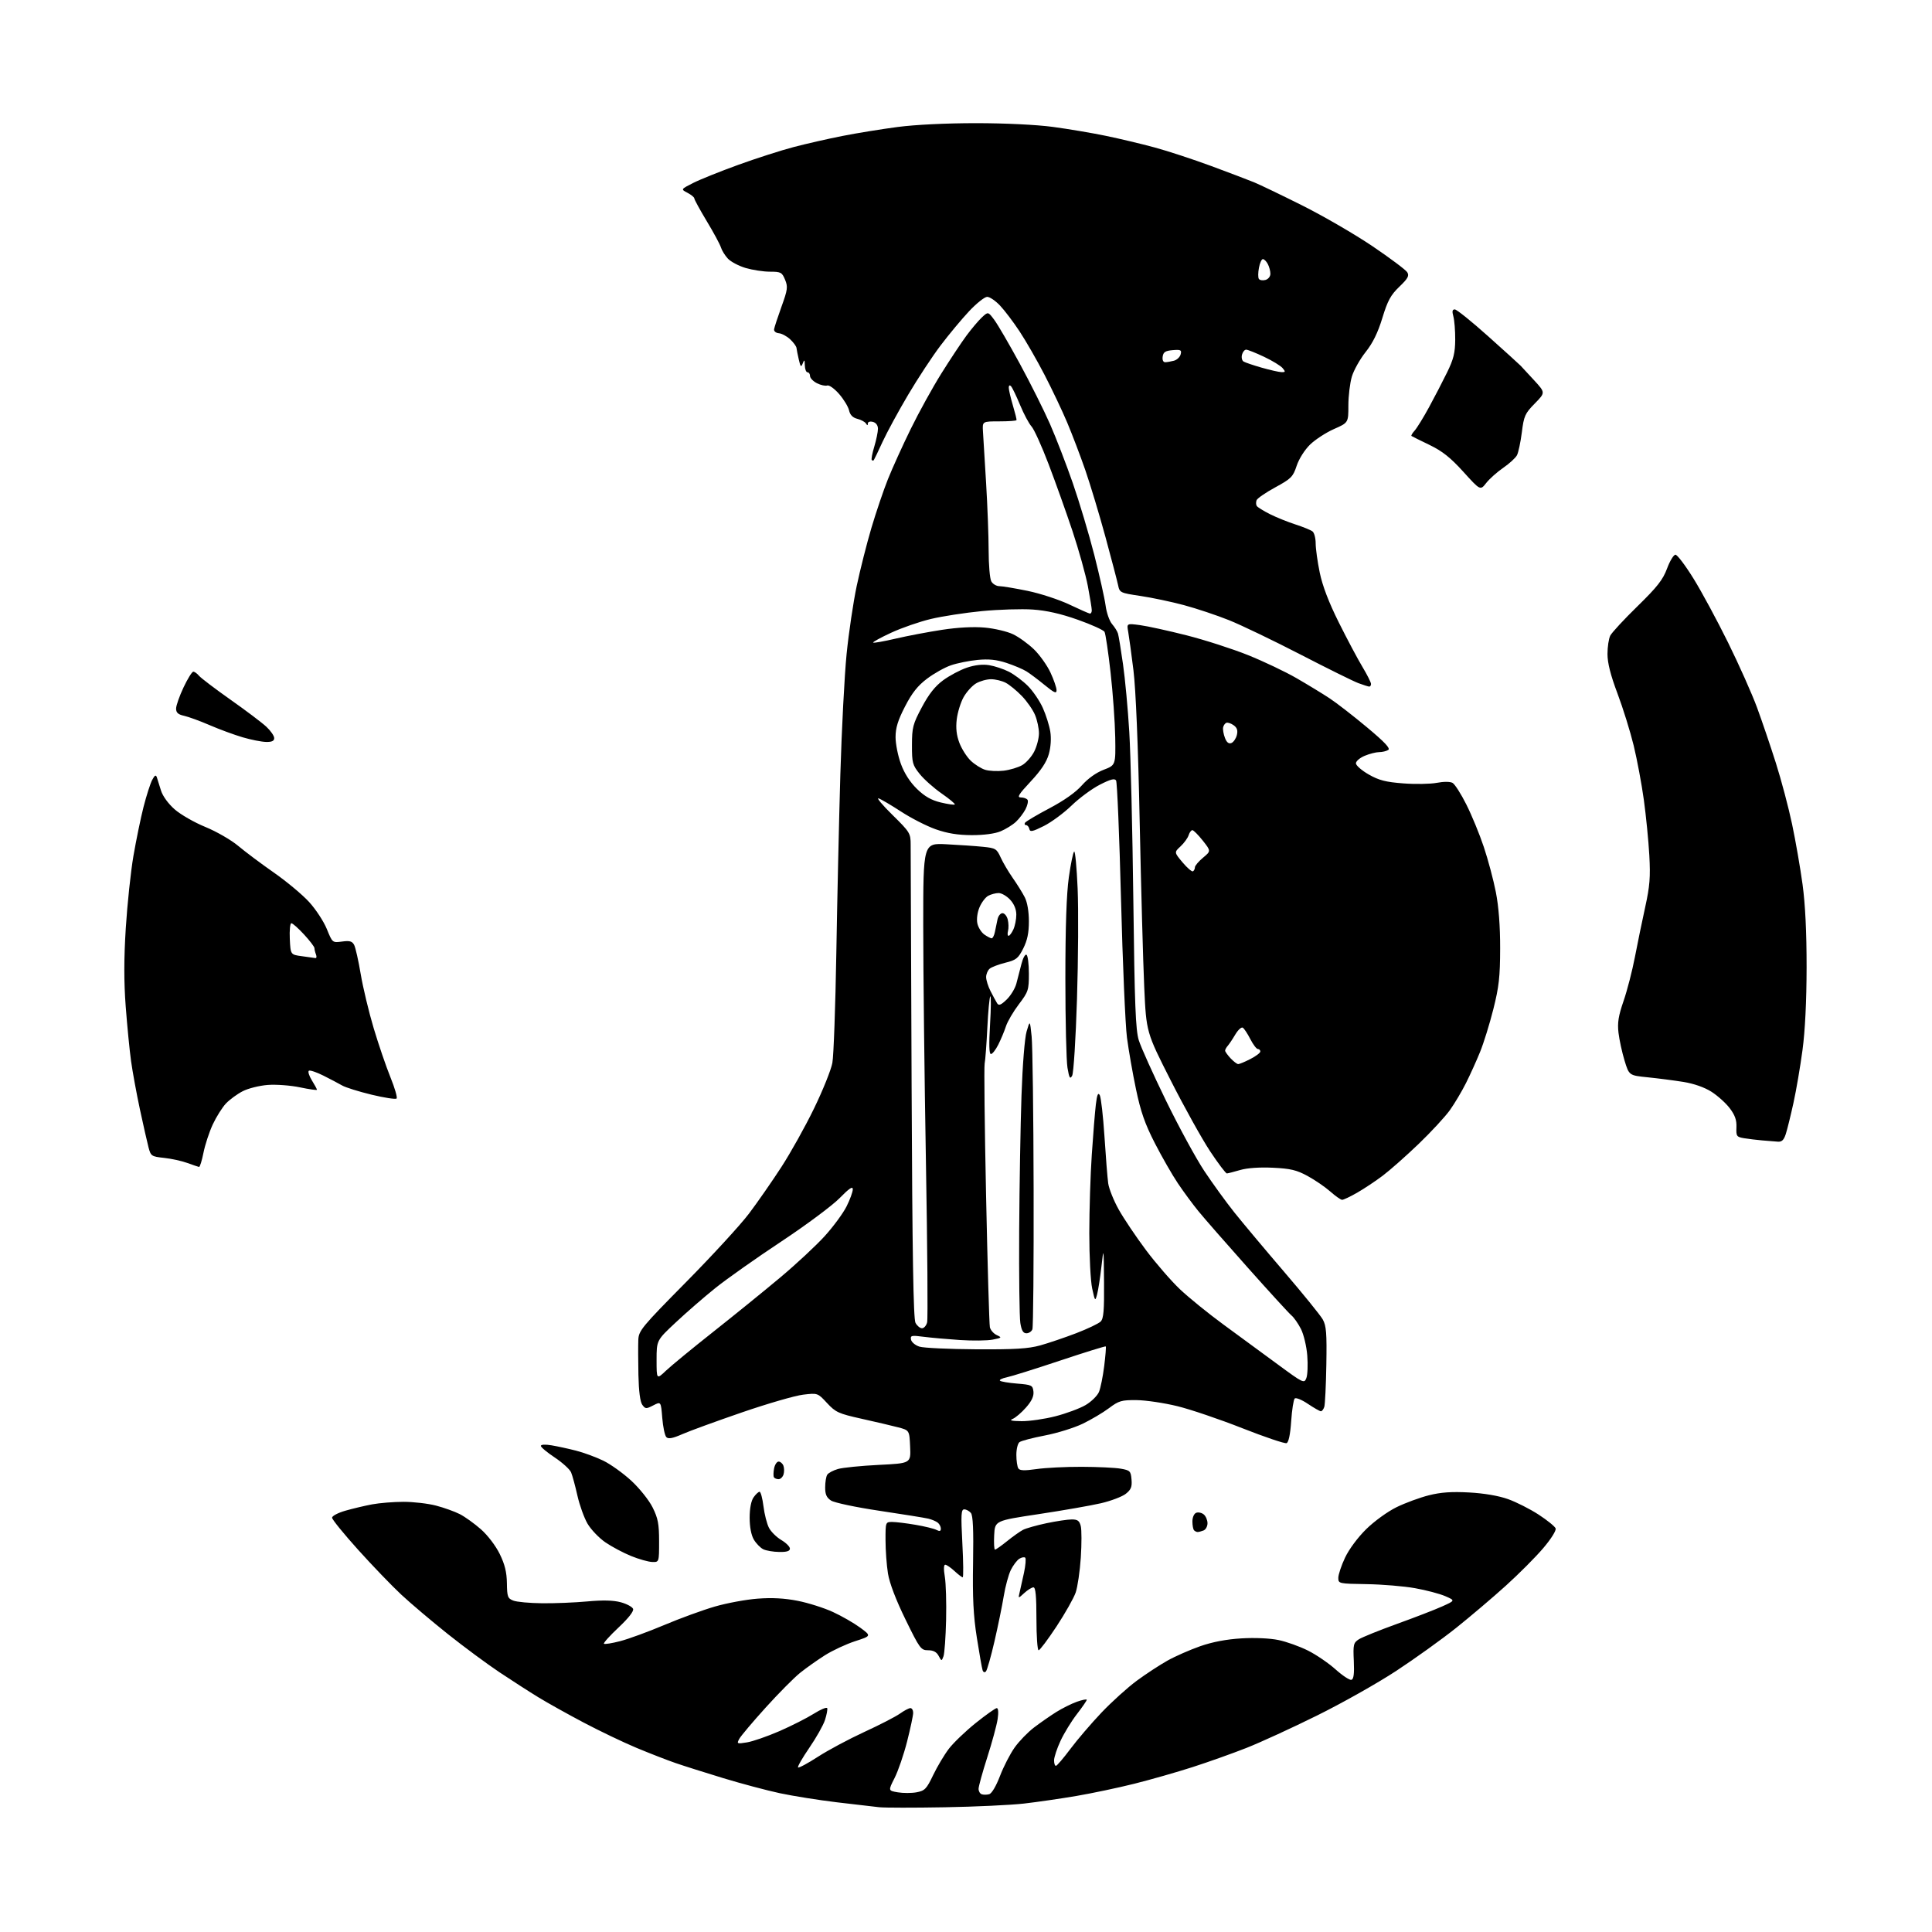 <?xml version="1.0" encoding="UTF-8" standalone="no"?>
<svg 
  version="1.1" 
  xmlns="http://www.w3.org/2000/svg" 
  xmlns:xlink="http://www.w3.org/1999/xlink" 
  xmlns:svg="http://www.w3.org/2000/svg"
  xmlns:rdf="http://www.w3.org/1999/02/22-rdf-syntax-ns#"
  xmlns:cc="http://creativecommons.org/ns#"
  xmlns:dc="http://purl.org/dc/elements/1.1/"
  viewBox="0 0 768 768"
  width="768"
  height="768"
>
<style>svg {background-color: white; }</style>"
<path stroke="none" fill="black" fill-rule="evenodd" d="M375.50,718.42C363.40,718.64 351.70,718.63 349.50,718.40C347.30,718.17 339.65,717.28 332.50,716.42C325.35,715.56 315.23,713.94 310.00,712.83C304.77,711.71 294.65,709.01 287.50,706.84C280.35,704.66 271.80,701.96 268.50,700.82C265.20,699.69 258.23,696.97 253.00,694.79C247.78,692.61 238.32,688.08 232.00,684.74C225.68,681.40 217.57,676.88 214.00,674.69C210.43,672.51 203.47,668.03 198.53,664.74C193.60,661.45 184.35,654.60 177.97,649.52C171.59,644.43 163.28,637.40 159.51,633.89C155.74,630.37 148.01,622.34 142.33,616.03C136.65,609.72 132.00,604.00 132.00,603.31C132.00,602.62 134.36,601.37 137.25,600.54C140.14,599.71 144.92,598.57 147.89,598.01C150.85,597.46 156.49,597.00 160.43,597.00C164.36,597.00 170.16,597.67 173.32,598.50C176.48,599.32 180.73,600.85 182.78,601.89C184.83,602.94 188.61,605.66 191.19,607.93C193.88,610.30 197.07,614.50 198.65,617.73C200.68,621.87 201.44,624.98 201.50,629.34C201.57,634.71 201.82,635.40 204.04,636.26C205.39,636.80 210.55,637.27 215.50,637.32C220.45,637.38 228.55,637.05 233.50,636.59C239.70,636.02 243.84,636.13 246.80,636.93C249.17,637.58 251.35,638.76 251.66,639.55C252.01,640.47 249.87,643.20 245.89,646.95C242.41,650.22 239.79,653.13 240.07,653.41C240.35,653.69 243.27,653.23 246.54,652.38C249.82,651.53 257.68,648.65 264.00,645.99C270.32,643.32 279.39,640.01 284.16,638.63C288.92,637.25 296.57,635.83 301.16,635.49C306.88,635.05 311.88,635.32 317.10,636.35C321.29,637.17 327.59,639.17 331.10,640.79C334.62,642.41 339.50,645.22 341.95,647.02C346.40,650.30 346.40,650.30 339.92,652.40C336.36,653.56 330.99,656.06 327.97,657.96C324.96,659.86 320.51,663.01 318.08,664.96C315.65,666.91 309.46,673.15 304.32,678.84C299.18,684.52 294.48,690.10 293.87,691.23C292.82,693.20 292.96,693.26 296.90,692.63C299.18,692.27 304.97,690.26 309.77,688.18C314.57,686.09 320.75,682.96 323.50,681.23C326.25,679.50 328.65,678.51 328.83,679.03C329.01,679.55 328.61,681.67 327.94,683.74C327.27,685.81 324.47,690.77 321.72,694.77C318.97,698.78 316.95,702.29 317.24,702.58C317.54,702.87 321.08,700.97 325.13,698.35C329.17,695.73 337.47,691.30 343.56,688.49C349.65,685.69 356.02,682.41 357.72,681.20C359.42,679.99 361.30,679.00 361.90,679.00C362.51,679.00 363.00,679.84 363.00,680.87C363.00,681.90 361.92,687.00 360.60,692.21C359.28,697.42 357.04,703.96 355.62,706.76C353.05,711.83 353.05,711.83 356.91,712.48C359.03,712.84 362.39,712.83 364.38,712.46C367.62,711.85 368.32,711.12 370.94,705.64C372.56,702.26 375.37,697.55 377.19,695.16C379.01,692.78 383.82,688.17 387.88,684.91C391.94,681.66 395.70,679.00 396.24,679.00C396.84,679.00 396.97,680.73 396.57,683.40C396.20,685.83 394.35,692.65 392.45,698.57C390.55,704.50 389.00,710.13 389.00,711.09C389.00,712.05 389.56,713.02 390.25,713.25C390.94,713.49 392.27,713.48 393.20,713.23C394.22,712.97 395.95,710.05 397.50,706.01C398.92,702.28 401.55,697.18 403.33,694.67C405.11,692.16 408.58,688.58 411.04,686.71C413.49,684.84 417.46,682.08 419.86,680.57C422.26,679.07 425.98,677.21 428.11,676.46C430.25,675.71 432.00,675.36 432.00,675.70C432.00,676.04 430.23,678.61 428.07,681.41C425.90,684.22 422.98,688.98 421.58,692.00C420.17,695.03 419.02,698.51 419.01,699.75C419.00,700.99 419.34,701.98 419.75,701.95C420.16,701.93 422.75,698.90 425.50,695.22C428.25,691.54 433.83,685.03 437.89,680.75C441.96,676.48 448.26,670.79 451.89,668.11C455.53,665.43 461.02,661.84 464.09,660.12C467.16,658.40 473.01,655.83 477.09,654.40C481.99,652.69 487.55,651.63 493.50,651.28C498.80,650.96 504.85,651.23 508.22,651.94C511.37,652.59 516.63,654.47 519.92,656.12C523.21,657.76 528.17,661.15 530.94,663.64C533.72,666.13 536.55,667.98 537.23,667.76C538.12,667.46 538.39,665.27 538.16,660.25C537.85,653.73 538.02,653.04 540.16,651.65C541.45,650.83 548.27,648.07 555.33,645.52C562.38,642.98 570.48,639.85 573.33,638.56C578.50,636.23 578.50,636.23 574.50,634.49C572.30,633.54 566.90,632.11 562.50,631.33C558.10,630.54 549.44,629.82 543.25,629.72C532.18,629.55 532.00,629.51 532.00,627.21C532.00,625.93 533.20,622.32 534.68,619.19C536.24,615.87 539.74,611.15 543.10,607.85C546.34,604.67 551.61,600.86 555.17,599.12C558.65,597.42 564.42,595.30 568.00,594.40C572.75,593.20 577.05,592.90 584.00,593.28C589.94,593.60 595.73,594.59 599.46,595.92C602.73,597.08 608.21,599.86 611.62,602.08C615.04,604.31 618.08,606.77 618.38,607.55C618.70,608.37 616.63,611.68 613.48,615.39C610.49,618.92 603.79,625.64 598.60,630.33C593.42,635.02 584.52,642.57 578.84,647.11C573.15,651.65 562.42,659.35 555.00,664.22C547.58,669.09 533.40,677.08 523.50,681.97C513.60,686.87 501.00,692.65 495.50,694.82C490.00,696.99 480.37,700.42 474.09,702.44C467.82,704.46 457.39,707.44 450.92,709.06C444.45,710.68 434.05,712.87 427.83,713.93C421.60,714.99 412.23,716.35 407.00,716.95C401.77,717.54 387.60,718.21 375.50,718.42zM391.92,664.42C391.41,664.96 390.87,664.76 390.59,663.92C390.33,663.14 389.30,657.33 388.31,651.00C386.93,642.22 386.57,635.16 386.81,621.17C387.03,608.15 386.78,602.43 385.94,601.42C385.29,600.64 384.10,600.00 383.30,600.00C382.06,600.00 381.95,602.01 382.55,613.50C382.95,620.92 383.01,627.00 382.69,627.00C382.37,627.00 380.89,625.88 379.41,624.50C377.92,623.12 376.27,622.00 375.74,622.00C375.14,622.00 375.08,623.80 375.58,626.75C376.02,629.36 376.25,637.10 376.09,643.94C375.93,650.78 375.46,657.29 375.05,658.40C374.31,660.39 374.28,660.39 373.11,658.21C372.30,656.68 371.00,656.00 368.93,656.00C366.08,656.00 365.62,655.36 359.94,643.75C356.14,635.98 353.60,629.31 352.98,625.50C352.45,622.20 352.01,616.24 352.01,612.25C352.00,605.06 352.02,605.00 354.67,605.00C356.14,605.00 360.30,605.51 363.92,606.13C367.54,606.74 371.29,607.66 372.25,608.16C373.52,608.82 374.00,608.68 374.00,607.66C374.00,606.88 373.44,605.80 372.75,605.26C372.06,604.72 370.38,604.01 369.00,603.68C367.62,603.35 358.89,601.95 349.60,600.56C340.16,599.15 331.66,597.35 330.35,596.49C328.57,595.33 328.00,594.04 328.02,591.23C328.02,589.18 328.39,586.93 328.84,586.23C329.28,585.53 331.18,584.51 333.07,583.96C334.96,583.40 342.26,582.67 349.29,582.32C362.08,581.69 362.08,581.69 361.79,575.12C361.50,568.56 361.50,568.56 357.00,567.38C354.52,566.73 348.00,565.20 342.50,563.98C333.34,561.94 332.19,561.42 328.77,557.74C325.05,553.72 325.05,553.72 319.27,554.40C316.10,554.77 305.18,557.93 295.00,561.43C284.82,564.93 274.14,568.82 271.25,570.09C267.41,571.78 265.70,572.10 264.89,571.29C264.28,570.68 263.55,567.24 263.26,563.64C262.73,557.09 262.73,557.09 259.69,558.66C256.86,560.12 256.55,560.11 255.32,558.43C254.47,557.27 253.92,553.01 253.78,546.56C253.67,541.03 253.65,534.75 253.74,532.60C253.90,528.95 255.14,527.46 272.78,509.60C283.15,499.10 294.40,486.85 297.76,482.39C301.13,477.92 306.91,469.61 310.60,463.92C314.30,458.22 320.17,447.70 323.64,440.53C327.12,433.36 330.38,425.25 330.88,422.50C331.39,419.75 332.09,400.18 332.45,379.00C332.80,357.82 333.53,325.80 334.05,307.83C334.58,289.87 335.70,268.32 336.54,259.95C337.38,251.58 339.18,239.45 340.54,232.99C341.91,226.54 344.54,216.13 346.39,209.88C348.25,203.62 351.20,194.90 352.96,190.50C354.72,186.10 358.80,177.10 362.04,170.50C365.27,163.90 370.75,153.98 374.21,148.45C377.67,142.92 382.15,136.17 384.16,133.45C386.17,130.73 388.94,127.45 390.30,126.18C392.79,123.85 392.79,123.85 395.26,127.18C396.62,129.00 401.18,136.83 405.38,144.56C409.59,152.30 414.99,163.10 417.39,168.56C419.79,174.03 423.86,184.57 426.44,192.00C429.02,199.43 432.86,212.25 434.97,220.50C437.07,228.75 439.11,237.84 439.49,240.70C439.86,243.55 441.02,246.87 442.06,248.07C443.09,249.26 444.16,250.97 444.42,251.87C444.69,252.77 445.59,258.23 446.41,264.00C447.24,269.77 448.37,281.93 448.91,291.00C449.46,300.07 450.18,330.23 450.52,358.00C451.03,399.43 451.42,409.40 452.68,413.50C453.53,416.25 458.40,427.05 463.49,437.50C468.59,447.95 475.45,460.55 478.74,465.50C482.03,470.45 487.42,477.88 490.71,482.00C494.00,486.12 502.87,496.70 510.41,505.50C517.96,514.30 524.89,522.85 525.82,524.50C527.22,527.01 527.46,529.96 527.24,542.49C527.10,550.73 526.73,558.26 526.43,559.24C526.12,560.21 525.51,561.00 525.08,561.00C524.65,561.00 522.32,559.67 519.90,558.05C517.49,556.42 515.13,555.47 514.67,555.93C514.20,556.40 513.57,560.46 513.26,564.98C512.90,570.26 512.25,573.35 511.43,573.67C510.72,573.94 502.80,571.26 493.82,567.73C484.85,564.19 473.23,560.25 468.00,558.97C462.77,557.69 455.50,556.61 451.84,556.57C445.83,556.51 444.77,556.81 440.84,559.76C438.45,561.55 433.73,564.35 430.34,565.98C426.96,567.60 420.21,569.70 415.34,570.63C410.48,571.56 405.94,572.75 405.25,573.28C404.56,573.81 404.01,576.10 404.02,578.37C404.02,580.64 404.38,583.04 404.80,583.70C405.37,584.60 407.21,584.67 412.03,583.98C415.59,583.46 423.68,583.06 430.00,583.08C436.32,583.10 443.30,583.43 445.50,583.82C449.22,584.47 449.52,584.78 449.80,588.15C450.05,591.06 449.60,592.17 447.51,593.82C446.08,594.94 441.67,596.62 437.70,597.55C433.74,598.47 422.62,600.42 413.00,601.87C395.50,604.50 395.50,604.50 395.20,610.25C395.04,613.41 395.18,616.00 395.53,616.00C395.88,616.00 398.04,614.48 400.33,612.63C402.62,610.78 405.48,608.75 406.68,608.13C407.89,607.51 412.08,606.33 416.00,605.50C419.92,604.68 424.44,604.00 426.05,604.00C428.36,604.00 429.10,604.54 429.62,606.63C429.99,608.08 429.99,613.71 429.64,619.13C429.28,624.56 428.36,630.82 427.60,633.05C426.83,635.27 423.40,641.35 419.97,646.55C416.54,651.75 413.35,656.00 412.87,656.00C412.39,656.00 412.00,650.38 412.00,643.50C412.00,634.53 411.67,631.00 410.81,631.00C410.16,631.00 408.52,632.01 407.17,633.25C404.72,635.50 404.72,635.50 405.32,632.98C405.65,631.60 406.43,628.08 407.06,625.16C407.68,622.25 407.90,619.57 407.55,619.22C407.19,618.86 406.14,619.05 405.20,619.63C404.27,620.21 402.75,622.22 401.82,624.09C400.90,625.97 399.63,630.65 399.00,634.50C398.37,638.35 396.71,646.45 395.31,652.50C393.92,658.55 392.39,663.91 391.92,664.42zM259.25,620.91C257.74,620.86 253.96,619.80 250.87,618.54C247.77,617.28 243.16,614.83 240.64,613.10C238.11,611.36 234.93,608.03 233.56,605.70C232.20,603.36 230.38,598.32 229.52,594.48C228.66,590.64 227.53,586.50 227.02,585.29C226.50,584.07 223.58,581.42 220.54,579.39C217.49,577.37 215.00,575.29 215.00,574.77C215.00,574.21 216.74,574.12 219.25,574.54C221.59,574.93 225.97,575.88 229.00,576.66C232.03,577.43 236.88,579.22 239.80,580.63C242.71,582.04 247.74,585.65 250.98,588.64C254.25,591.67 258.01,596.38 259.43,599.24C261.57,603.53 262.00,605.79 262.00,612.70C262.00,621.00 262.00,621.00 259.25,620.91zM309.75,616.93C307.41,616.90 304.56,616.41 303.42,615.86C302.28,615.30 300.59,613.57 299.67,612.02C298.62,610.24 298.00,607.01 298.00,603.32C298.00,599.62 298.58,596.62 299.56,595.22C300.41,594.00 301.49,593.00 301.94,593.00C302.40,593.00 303.09,595.59 303.49,598.75C303.88,601.91 304.86,605.77 305.67,607.32C306.47,608.87 308.67,611.05 310.56,612.17C312.45,613.28 314.00,614.83 314.00,615.60C314.00,616.59 312.76,616.98 309.75,616.93zM476.08,609.00C475.67,609.00 475.03,608.70 474.67,608.33C474.30,607.97 474.00,606.38 474.00,604.80C474.00,603.17 474.65,601.69 475.51,601.36C476.34,601.04 477.69,601.33 478.51,602.01C479.33,602.69 480.00,604.27 480.00,605.52C480.00,606.76 479.29,608.06 478.42,608.39C477.55,608.73 476.50,609.00 476.08,609.00zM309.49,588.00C308.74,588.00 307.91,587.66 307.65,587.24C307.39,586.83 307.42,585.25 307.71,583.74C308.00,582.23 308.81,581.00 309.51,581.00C310.21,581.00 311.07,581.74 311.42,582.64C311.76,583.54 311.78,585.12 311.46,586.14C311.13,587.16 310.25,588.00 309.49,588.00zM406.09,564.94C409.16,564.97 415.20,564.10 419.50,563.00C423.81,561.90 429.22,559.89 431.53,558.54C433.84,557.18 436.24,554.82 436.87,553.29C437.50,551.75 438.43,547.13 438.94,543.02C439.45,538.90 439.73,535.40 439.56,535.22C439.39,535.05 431.20,537.59 421.37,540.87C411.54,544.15 402.01,547.14 400.18,547.51C398.35,547.89 397.15,548.48 397.51,548.85C397.87,549.21 400.94,549.73 404.33,550.00C410.11,550.47 410.52,550.67 410.81,553.15C411.02,555.00 410.13,556.92 407.86,559.50C406.07,561.54 403.68,563.58 402.55,564.04C401.08,564.64 402.09,564.89 406.09,564.94zM519.30,547.80C519.79,546.53 519.95,542.50 519.66,538.84C519.37,535.14 518.24,530.44 517.14,528.27C516.04,526.12 514.36,523.72 513.41,522.93C512.45,522.14 504.66,513.62 496.09,504.00C487.51,494.37 478.66,484.25 476.42,481.50C474.17,478.75 470.49,473.76 468.24,470.41C465.98,467.06 461.86,459.86 459.06,454.41C455.12,446.72 453.44,441.92 451.58,433.00C450.25,426.67 448.64,417.45 447.99,412.50C447.34,407.55 446.27,382.80 445.62,357.50C444.97,332.20 444.09,310.94 443.66,310.26C443.09,309.33 441.47,309.75 437.20,311.93C434.06,313.53 429.00,317.27 425.94,320.24C422.88,323.20 417.93,326.85 414.94,328.35C410.42,330.61 409.45,330.81 409.18,329.53C409.00,328.69 408.41,328.00 407.87,328.00C407.33,328.00 407.14,327.57 407.47,327.05C407.79,326.54 412.15,323.95 417.16,321.31C422.96,318.25 427.65,314.94 430.07,312.18C432.43,309.50 435.72,307.15 438.69,306.01C443.50,304.17 443.50,304.17 443.32,293.08C443.21,286.98 442.38,275.36 441.46,267.25C440.55,259.14 439.47,251.90 439.07,251.18C438.67,250.45 433.87,248.27 428.42,246.35C421.61,243.94 415.99,242.67 410.50,242.30C406.10,242.00 397.04,242.28 390.36,242.92C383.68,243.57 374.54,244.97 370.04,246.05C365.54,247.12 358.45,249.58 354.27,251.51C350.10,253.44 346.87,255.21 347.10,255.44C347.33,255.67 351.34,254.96 356.01,253.87C360.68,252.78 369.00,251.20 374.50,250.36C380.87,249.39 387.04,249.07 391.50,249.48C395.35,249.83 400.39,251.02 402.69,252.12C405.00,253.22 408.75,255.93 411.03,258.14C413.30,260.35 416.25,264.49 417.57,267.33C418.90,270.17 419.98,273.33 419.99,274.34C420.00,275.84 419.12,275.46 415.25,272.30C412.64,270.16 409.38,267.71 408.00,266.86C406.62,266.00 403.07,264.50 400.10,263.52C396.15,262.22 393.06,261.90 388.60,262.33C385.24,262.65 380.48,263.61 378.00,264.47C375.52,265.32 371.25,267.72 368.50,269.80C364.80,272.59 362.52,275.47 359.75,280.86C356.92,286.35 356.00,289.34 356.00,293.03C356.00,295.72 356.96,300.53 358.14,303.71C359.51,307.45 361.78,310.96 364.52,313.62C367.58,316.59 370.22,318.09 373.94,318.99C376.78,319.67 379.30,320.03 379.54,319.79C379.78,319.55 377.43,317.59 374.32,315.43C371.21,313.27 367.27,309.77 365.58,307.65C362.74,304.11 362.50,303.22 362.52,296.15C362.53,289.18 362.88,287.84 366.46,281.12C369.24,275.89 371.71,272.77 374.94,270.40C377.45,268.56 381.68,266.31 384.35,265.41C387.51,264.34 390.58,264.00 393.19,264.41C395.39,264.77 398.93,265.94 401.07,267.03C403.20,268.12 406.59,270.66 408.60,272.67C410.61,274.68 413.29,278.62 414.54,281.41C415.80,284.21 417.13,288.45 417.51,290.84C417.93,293.48 417.71,296.98 416.93,299.74C416.05,302.91 413.85,306.22 409.71,310.65C404.90,315.80 404.16,317.00 405.83,317.00C406.96,317.00 408.15,317.44 408.48,317.97C408.81,318.50 408.43,320.19 407.64,321.72C406.84,323.25 405.13,325.49 403.83,326.70C402.53,327.91 399.81,329.60 397.77,330.45C395.48,331.41 391.09,331.99 386.28,331.98C380.75,331.96 376.61,331.29 371.95,329.65C368.35,328.38 362.17,325.22 358.22,322.64C354.26,320.06 350.23,317.69 349.26,317.37C348.29,317.05 350.76,320.01 354.75,323.93C361.72,330.79 362.00,331.25 362.00,335.78C362.00,338.38 362.17,381.72 362.38,432.10C362.66,498.70 363.08,524.28 363.92,525.85C364.55,527.03 365.72,528.00 366.52,528.00C367.31,528.00 368.23,526.94 368.55,525.65C368.88,524.36 368.66,495.67 368.07,461.90C367.48,428.13 367.00,385.79 367.00,367.81C367.00,335.13 367.00,335.13 376.25,335.61C381.34,335.87 387.89,336.32 390.80,336.62C395.75,337.12 396.22,337.41 397.77,340.83C398.68,342.85 400.85,346.52 402.58,349.00C404.32,351.48 406.47,354.94 407.37,356.70C408.37,358.66 409.00,362.36 409.00,366.24C409.00,370.82 408.38,373.81 406.75,377.04C404.76,380.98 403.94,381.64 399.67,382.69C397.02,383.35 394.21,384.41 393.42,385.06C392.64,385.71 392.00,387.22 392.00,388.41C392.00,389.60 392.80,392.13 393.78,394.04C394.75,395.94 395.93,398.10 396.38,398.83C397.03,399.86 397.88,399.53 400.13,397.37C401.73,395.84 403.48,392.99 404.01,391.04C404.54,389.09 405.45,385.57 406.03,383.22C406.62,380.87 407.52,379.20 408.05,379.53C408.57,379.85 409.00,383.23 409.00,387.04C409.00,393.57 408.77,394.26 405.00,399.23C402.80,402.13 400.49,406.07 399.87,408.00C399.24,409.93 397.88,413.19 396.84,415.25C395.81,417.31 394.49,419.00 393.91,419.00C393.19,419.00 393.08,415.25 393.56,407.25C393.94,400.79 393.99,395.75 393.66,396.05C393.33,396.36 392.80,401.98 392.48,408.55C392.16,415.12 391.68,421.54 391.41,422.81C391.15,424.09 391.40,447.71 391.98,475.31C392.56,502.92 393.24,526.44 393.49,527.59C393.75,528.74 394.98,530.14 396.23,530.72C398.36,531.70 398.26,531.81 394.61,532.52C392.46,532.94 386.61,533.01 381.61,532.68C376.60,532.35 370.09,531.77 367.15,531.39C362.30,530.76 361.83,530.87 362.15,532.53C362.34,533.53 363.85,534.79 365.50,535.31C367.15,535.83 377.27,536.31 388.00,536.37C403.40,536.46 408.76,536.13 413.50,534.82C416.80,533.90 423.22,531.72 427.78,529.98C432.33,528.23 436.72,526.14 437.53,525.33C438.70,524.16 438.97,520.97 438.87,509.68C438.74,495.67 438.73,495.60 437.83,503.50C437.33,507.90 436.56,512.85 436.12,514.50C435.35,517.40 435.28,517.32 434.16,512.20C433.52,509.29 433.01,499.39 433.01,490.20C433.02,481.02 433.46,466.98 434.00,459.00C434.53,451.02 435.26,442.08 435.61,439.11C436.09,435.14 436.50,434.15 437.17,435.34C437.67,436.24 438.51,443.61 439.04,451.73C439.56,459.85 440.23,468.26 440.53,470.40C440.83,472.55 442.71,477.24 444.72,480.83C446.73,484.42 451.60,491.66 455.54,496.93C459.48,502.19 465.58,509.22 469.10,512.55C472.62,515.87 480.39,522.17 486.37,526.55C492.34,530.92 502.00,538.01 507.83,542.30C518.11,549.87 518.45,550.03 519.30,547.80zM264.75,544.85C266.81,542.90 275.25,535.96 283.50,529.44C291.75,522.92 303.73,513.21 310.11,507.86C316.50,502.51 324.50,495.06 327.89,491.31C331.28,487.57 335.17,482.27 336.53,479.55C337.89,476.83 339.00,473.78 339.00,472.76C339.00,471.41 337.59,472.36 333.75,476.28C330.86,479.23 320.40,487.01 310.50,493.57C300.60,500.12 288.85,508.42 284.40,511.99C279.94,515.57 272.85,521.72 268.65,525.66C261.00,532.81 261.00,532.81 261.00,540.61C261.00,548.41 261.00,548.41 264.75,544.85zM408.02,530.00C406.73,530.00 406.08,528.91 405.60,525.92C405.24,523.67 405.04,507.14 405.14,489.17C405.25,471.20 405.66,447.05 406.06,435.50C406.48,423.30 407.33,412.61 408.10,410.00C409.42,405.50 409.42,405.50 410.09,412.00C410.46,415.57 410.82,442.88 410.88,472.67C410.95,502.46 410.73,527.55 410.39,528.42C410.06,529.29 408.99,530.00 408.02,530.00zM533.50,476.95C532.95,476.93 530.83,475.44 528.80,473.64C526.76,471.84 522.71,469.07 519.80,467.48C515.43,465.10 513.01,464.53 506.00,464.19C500.73,463.94 495.79,464.28 493.00,465.10C490.52,465.82 488.14,466.43 487.71,466.46C487.27,466.48 484.28,462.53 481.06,457.68C477.84,452.82 470.81,440.19 465.44,429.60C455.67,410.35 455.67,410.35 454.85,392.43C454.40,382.57 453.59,352.90 453.04,326.50C452.42,296.24 451.50,274.06 450.57,266.50C449.75,259.90 448.81,252.99 448.48,251.15C447.87,247.79 447.87,247.79 453.19,248.50C456.11,248.89 464.45,250.72 471.72,252.56C478.99,254.41 489.97,257.95 496.12,260.42C502.27,262.89 510.95,267.02 515.40,269.59C519.86,272.17 525.76,275.76 528.52,277.58C531.28,279.40 537.95,284.57 543.35,289.08C550.49,295.04 552.81,297.51 551.84,298.12C551.10,298.59 549.47,298.98 548.22,298.98C546.96,298.99 544.38,299.65 542.47,300.45C540.56,301.25 539.00,302.59 539.00,303.43C539.00,304.27 541.28,306.26 544.07,307.86C548.15,310.19 550.85,310.88 557.82,311.41C562.60,311.78 568.59,311.67 571.14,311.19C573.90,310.66 576.44,310.67 577.41,311.21C578.31,311.71 580.78,315.58 582.90,319.81C585.03,324.04 588.15,331.62 589.83,336.66C591.52,341.70 593.68,349.80 594.63,354.66C595.76,360.43 596.35,368.19 596.33,377.00C596.31,388.28 595.87,392.25 593.63,401.14C592.16,406.99 589.79,414.63 588.37,418.12C586.96,421.60 584.44,427.17 582.78,430.48C581.13,433.79 578.23,438.66 576.36,441.29C574.48,443.92 568.87,449.99 563.89,454.77C558.90,459.55 552.50,465.21 549.66,467.35C546.82,469.49 542.25,472.53 539.50,474.11C536.75,475.69 534.05,476.97 533.50,476.95zM79.12,463.88C78.78,463.82 76.70,463.11 74.50,462.31C72.30,461.50 68.14,460.59 65.25,460.28C60.22,459.74 59.96,459.57 59.04,456.11C58.52,454.12 56.98,447.32 55.62,441.00C54.27,434.68 52.68,426.01 52.09,421.74C51.50,417.47 50.55,407.72 49.97,400.07C49.23,390.26 49.24,381.07 50.00,368.93C50.60,359.45 51.96,346.57 53.03,340.30C54.11,334.03 55.92,325.23 57.06,320.75C58.21,316.27 59.75,311.46 60.49,310.05C61.50,308.14 61.97,307.88 62.35,309.00C62.62,309.82 63.36,312.18 63.99,314.23C64.67,316.44 66.88,319.49 69.43,321.73C71.79,323.80 77.29,326.96 81.66,328.74C86.03,330.53 91.88,333.90 94.67,336.24C97.46,338.58 103.86,343.38 108.90,346.89C113.94,350.41 120.23,355.66 122.88,358.56C125.53,361.46 128.70,366.30 129.92,369.31C132.15,374.79 132.15,374.79 135.97,374.28C139.03,373.87 140.00,374.14 140.78,375.63C141.32,376.66 142.50,381.90 143.40,387.28C144.31,392.66 146.63,402.33 148.56,408.78C150.49,415.23 153.48,423.98 155.21,428.24C156.94,432.50 158.04,436.29 157.65,436.68C157.27,437.07 152.80,436.38 147.73,435.16C142.65,433.93 137.38,432.29 136.00,431.49C134.62,430.70 131.28,428.94 128.57,427.58C125.86,426.22 123.25,425.34 122.79,425.63C122.32,425.92 122.85,427.64 123.97,429.45C125.09,431.26 126.00,432.94 126.00,433.20C126.00,433.45 122.96,433.02 119.25,432.24C115.54,431.46 109.79,431.03 106.47,431.28C103.15,431.53 98.65,432.65 96.47,433.78C94.29,434.90 91.29,437.10 89.81,438.66C88.34,440.22 85.98,443.98 84.57,447.00C83.17,450.02 81.51,455.09 80.88,458.25C80.25,461.41 79.46,463.95 79.12,463.88zM706.67,453.83C705.48,453.74 702.70,453.51 700.50,453.33C698.30,453.14 695.06,452.75 693.30,452.46C690.32,451.96 690.12,451.67 690.26,448.08C690.38,445.24 689.67,443.26 687.58,440.51C686.02,438.46 682.74,435.52 680.30,433.97C677.54,432.22 673.32,430.75 669.18,430.08C665.50,429.49 659.14,428.67 655.04,428.25C647.58,427.50 647.58,427.50 645.78,421.58C644.79,418.32 643.71,413.37 643.38,410.57C642.91,406.57 643.34,403.84 645.40,397.88C646.84,393.70 648.87,385.83 649.91,380.39C650.95,374.95 652.80,366.00 654.01,360.50C655.82,352.26 656.11,348.66 655.63,340.00C655.31,334.23 654.33,324.32 653.46,318.00C652.59,311.68 650.77,301.94 649.42,296.38C648.06,290.81 645.17,281.50 642.98,275.69C640.23,268.39 639.00,263.54 639.00,260.00C639.00,257.18 639.49,253.89 640.10,252.68C640.70,251.48 645.57,246.22 650.92,241.00C658.80,233.30 661.03,230.46 662.68,226.00C663.80,222.97 665.31,220.50 666.02,220.50C666.74,220.50 669.97,224.78 673.20,230.00C676.44,235.22 682.63,246.70 686.97,255.50C691.31,264.30 696.47,275.88 698.44,281.23C700.41,286.59 703.78,296.51 705.93,303.28C708.08,310.05 710.99,321.02 712.39,327.66C713.79,334.30 715.66,345.08 716.55,351.61C717.62,359.48 718.16,370.60 718.15,384.50C718.13,397.98 717.55,409.77 716.52,417.43C715.64,423.99 714.03,433.44 712.93,438.43C711.83,443.42 710.47,448.96 709.89,450.75C709.10,453.20 708.31,453.96 706.67,453.83zM426.20,427.60C425.36,429.11 425.04,428.56 424.34,424.46C423.88,421.73 423.50,405.77 423.50,389.00C423.50,368.43 423.95,355.32 424.88,348.73C425.64,343.35 426.59,338.75 427.00,338.50C427.40,338.25 428.02,344.90 428.38,353.27C428.73,361.65 428.62,381.39 428.12,397.14C427.63,412.89 426.77,426.60 426.20,427.60zM492.21,423.00C492.69,423.00 494.86,422.09 497.04,420.98C499.22,419.87 501.00,418.52 501.00,417.98C501.00,417.44 500.56,417.00 500.02,417.00C499.48,417.00 498.14,415.23 497.03,413.07C495.93,410.91 494.58,408.86 494.03,408.52C493.48,408.18 492.15,409.39 491.07,411.20C490.00,413.02 488.64,415.04 488.06,415.71C487.48,416.37 487.00,417.24 487.00,417.64C487.00,418.04 487.98,419.41 489.17,420.69C490.37,421.96 491.74,423.00 492.21,423.00zM125.36,380.85C125.83,380.93 125.94,380.29 125.61,379.42C125.27,378.55 125.00,377.41 125.00,376.90C125.00,376.38 123.14,373.94 120.87,371.48C118.60,369.01 116.33,367.00 115.82,367.00C115.32,367.00 115.04,369.81 115.20,373.25C115.50,379.50 115.50,379.50 120.00,380.10C122.47,380.43 124.89,380.77 125.36,380.85zM394.20,373.00C394.62,373.00 395.20,371.88 395.48,370.50C395.77,369.12 396.23,366.88 396.52,365.50C396.80,364.12 397.70,363.00 398.50,363.00C399.30,363.00 400.25,364.13 400.59,365.52C400.94,366.90 400.99,368.92 400.71,370.02C400.42,371.11 400.52,372.00 400.93,372.00C401.34,372.00 402.20,370.85 402.84,369.45C403.48,368.05 404.00,365.42 404.00,363.60C404.00,361.47 403.12,359.35 401.55,357.65C400.20,356.19 398.14,355.00 396.98,355.00C395.82,355.00 393.96,355.49 392.85,356.08C391.74,356.67 390.17,358.75 389.36,360.68C388.49,362.76 388.15,365.40 388.52,367.10C388.87,368.69 390.12,370.67 391.30,371.50C392.48,372.32 393.79,373.00 394.20,373.00zM474.23,346.36C474.65,346.10 475.00,345.38 475.00,344.76C475.00,344.15 476.44,342.44 478.20,340.97C481.40,338.30 481.40,338.30 478.12,334.15C476.31,331.87 474.45,330.00 473.98,330.00C473.52,330.00 472.84,330.91 472.49,332.03C472.14,333.15 470.69,335.13 469.29,336.44C466.73,338.81 466.73,338.81 470.09,342.82C471.95,345.03 473.81,346.62 474.23,346.36zM399.00,306.36C401.48,306.06 404.78,305.06 406.35,304.15C407.91,303.24 410.05,300.83 411.10,298.79C412.14,296.75 413.00,293.47 413.00,291.51C413.00,289.54 412.30,286.26 411.45,284.22C410.60,282.17 408.24,278.78 406.20,276.67C404.17,274.56 401.28,272.20 399.80,271.42C398.31,270.64 395.68,270.00 393.95,270.00C392.22,270.00 389.54,270.75 388.00,271.66C386.45,272.57 384.23,275.03 383.05,277.12C381.88,279.21 380.65,283.19 380.32,285.96C379.90,289.46 380.23,292.30 381.38,295.32C382.29,297.71 384.31,300.88 385.87,302.38C387.43,303.87 390.01,305.50 391.60,306.00C393.20,306.50 396.52,306.66 399.00,306.36zM489.48,295.37C490.32,295.05 491.30,293.63 491.66,292.23C492.12,290.39 491.78,289.31 490.44,288.33C489.42,287.58 488.11,287.13 487.54,287.32C486.97,287.51 486.37,288.34 486.21,289.16C486.05,289.98 486.37,291.85 486.93,293.31C487.61,295.11 488.43,295.77 489.48,295.37zM105.75,294.93C103.96,294.89 99.80,294.07 96.50,293.10C93.20,292.13 87.31,289.97 83.42,288.29C79.53,286.61 74.91,284.92 73.17,284.54C70.80,284.02 70.00,283.30 70.00,281.67C70.00,280.48 71.33,276.69 72.96,273.25C74.58,269.81 76.33,267.00 76.84,267.00C77.34,267.00 78.37,267.73 79.11,268.63C79.86,269.53 85.49,273.80 91.62,278.13C97.76,282.45 104.18,287.30 105.89,288.90C107.60,290.50 109.00,292.52 109.00,293.40C109.00,294.55 108.09,294.98 105.75,294.93zM544.25,272.93C543.84,272.89 541.92,272.28 540.00,271.57C538.07,270.86 527.72,265.74 517.00,260.20C506.27,254.66 493.50,248.52 488.60,246.55C483.71,244.59 475.61,241.88 470.60,240.54C465.60,239.20 457.81,237.56 453.29,236.89C445.28,235.70 445.07,235.59 444.45,232.58C444.09,230.89 441.83,222.24 439.41,213.36C436.99,204.48 433.39,192.56 431.42,186.86C429.44,181.16 426.21,172.68 424.24,168.00C422.27,163.32 418.21,154.78 415.22,149.00C412.23,143.22 407.76,135.45 405.29,131.72C402.82,127.98 399.33,123.37 397.53,121.47C395.73,119.56 393.43,118.00 392.42,118.00C391.41,118.00 388.16,120.59 385.20,123.75C382.24,126.91 377.15,133.03 373.88,137.35C370.61,141.67 364.81,150.49 360.99,156.95C357.16,163.42 352.60,171.81 350.85,175.60C349.11,179.40 347.52,182.69 347.34,182.92C347.15,183.15 346.79,183.12 346.54,182.87C346.28,182.62 346.73,180.22 347.54,177.54C348.34,174.87 349.00,171.68 349.00,170.46C349.00,169.07 348.24,168.04 347.00,167.71C345.86,167.41 344.99,167.68 344.98,168.34C344.97,169.21 344.78,169.20 344.22,168.33C343.82,167.69 342.27,166.86 340.80,166.49C338.98,166.03 337.93,164.96 337.52,163.16C337.20,161.70 335.42,158.76 333.57,156.63C331.72,154.50 329.60,152.98 328.85,153.24C328.11,153.51 326.26,153.10 324.75,152.34C323.24,151.57 322.00,150.29 322.00,149.47C322.00,148.66 321.55,148.00 321.00,148.00C320.45,148.00 319.97,146.76 319.93,145.25C319.87,142.92 319.74,142.80 319.10,144.45C318.45,146.11 318.21,145.88 317.54,142.95C317.10,141.05 316.69,138.97 316.62,138.31C316.55,137.66 315.42,136.11 314.10,134.88C312.78,133.65 310.76,132.56 309.60,132.47C308.44,132.37 307.59,131.67 307.71,130.90C307.82,130.13 309.15,126.09 310.65,121.92C313.11,115.12 313.25,114.02 312.07,111.17C310.86,108.25 310.39,108.00 306.06,108.00C303.48,108.00 299.12,107.33 296.37,106.52C293.63,105.70 290.45,104.02 289.31,102.77C288.16,101.52 286.94,99.53 286.58,98.35C286.22,97.17 283.70,92.48 280.96,87.94C278.23,83.40 276.00,79.32 276.00,78.87C276.00,78.43 274.79,77.43 273.30,76.65C270.60,75.24 270.60,75.24 275.55,72.73C278.27,71.35 286.32,68.12 293.44,65.54C300.55,62.96 310.45,59.78 315.44,58.47C320.42,57.16 329.16,55.17 334.86,54.05C340.55,52.92 350.44,51.32 356.82,50.48C363.82,49.56 376.20,48.96 387.97,48.96C399.50,48.96 412.01,49.57 418.50,50.44C424.55,51.25 434.00,52.84 439.50,53.98C445.00,55.11 453.77,57.20 459.00,58.62C464.23,60.03 474.35,63.36 481.50,66.00C488.65,68.65 496.30,71.56 498.50,72.46C500.70,73.36 509.32,77.50 517.66,81.67C525.99,85.84 538.56,93.13 545.58,97.87C552.60,102.62 558.82,107.28 559.40,108.22C560.26,109.63 559.69,110.69 556.26,113.98C552.81,117.29 551.60,119.53 549.50,126.42C547.71,132.28 545.70,136.37 542.86,139.94C540.62,142.75 538.16,147.14 537.39,149.68C536.63,152.23 536.00,157.40 536.00,161.17C536.00,168.03 536.00,168.03 530.25,170.56C527.09,171.96 522.82,174.74 520.77,176.73C518.62,178.83 516.36,182.40 515.44,185.17C513.99,189.55 513.26,190.29 506.94,193.73C503.14,195.80 499.80,198.10 499.51,198.84C499.23,199.58 499.25,200.60 499.57,201.11C499.88,201.62 502.25,203.09 504.82,204.38C507.39,205.67 511.98,207.52 515.00,208.49C518.02,209.47 521.06,210.71 521.75,211.25C522.44,211.80 523.00,213.94 523.00,216.02C523.00,218.09 523.73,223.32 524.62,227.64C525.71,232.90 528.22,239.47 532.23,247.50C535.52,254.10 539.74,262.03 541.61,265.13C543.47,268.23 545.00,271.27 545.00,271.88C545.00,272.50 544.66,272.97 544.25,272.93zM433.25,243.91C433.66,243.96 434.00,243.37 434.00,242.61C434.00,241.85 433.30,237.52 432.44,232.99C431.58,228.47 428.83,218.63 426.34,211.13C423.84,203.64 419.56,191.65 416.83,184.50C414.11,177.35 411.05,170.60 410.03,169.50C409.02,168.40 406.98,164.57 405.50,161.00C404.02,157.43 402.41,154.07 401.91,153.55C401.35,152.96 401.00,153.18 401.00,154.12C401.00,154.95 401.73,158.08 402.61,161.07C403.50,164.06 404.17,166.72 404.09,167.00C404.02,167.28 400.93,167.50 397.23,167.50C390.50,167.50 390.50,167.50 390.74,171.50C390.88,173.70 391.44,182.93 391.99,192.00C392.54,201.07 392.99,213.14 393.00,218.82C393.00,224.49 393.47,230.00 394.04,231.07C394.60,232.13 396.07,233.01 397.29,233.01C398.50,233.02 403.57,233.87 408.54,234.89C413.51,235.92 420.94,238.35 425.04,240.29C429.14,242.24 432.84,243.87 433.25,243.91zM590.80,191.99C588.45,195.00 588.45,195.00 581.71,187.55C576.57,181.88 573.37,179.34 568.24,176.86C564.53,175.08 561.32,173.48 561.09,173.31C560.86,173.15 561.42,172.19 562.33,171.19C563.23,170.19 565.80,166.03 568.03,161.94C570.26,157.85 573.52,151.57 575.26,148.00C577.82,142.77 578.44,140.23 578.47,135.00C578.49,131.43 578.15,127.26 577.73,125.75C577.17,123.73 577.32,123.00 578.31,123.00C579.04,123.00 584.99,127.78 591.51,133.62C598.04,139.46 603.87,144.75 604.47,145.37C605.08,145.99 607.54,148.66 609.95,151.29C614.33,156.08 614.33,156.08 610.09,160.41C606.21,164.36 605.77,165.34 604.95,171.89C604.45,175.82 603.58,179.91 603.01,180.98C602.44,182.05 599.99,184.29 597.56,185.96C595.14,187.63 592.09,190.34 590.80,191.99zM509.37,147.93C511.00,147.99 511.07,147.79 509.87,146.34C509.12,145.43 505.80,143.40 502.50,141.84C499.20,140.28 495.99,139.00 495.37,139.00C494.74,139.00 494.00,139.90 493.71,141.00C493.42,142.10 493.70,143.32 494.33,143.71C494.96,144.10 498.18,145.19 501.49,146.14C504.80,147.08 508.34,147.89 509.37,147.93zM463.18,143.99C463.91,143.98 465.47,143.71 466.66,143.39C467.84,143.08 469.05,141.93 469.33,140.85C469.78,139.13 469.39,138.93 466.17,139.19C463.24,139.44 462.44,139.95 462.18,141.75C461.99,143.11 462.38,143.99 463.18,143.99zM503.00,111.29C504.14,110.99 505.00,109.93 505.00,108.82C505.00,107.75 504.53,106.00 503.96,104.93C503.40,103.87 502.52,103.00 502.01,103.00C501.50,103.00 500.80,104.55 500.45,106.44C500.09,108.32 500.07,110.31 500.40,110.84C500.73,111.38 501.90,111.58 503.00,111.29z" />

</svg>